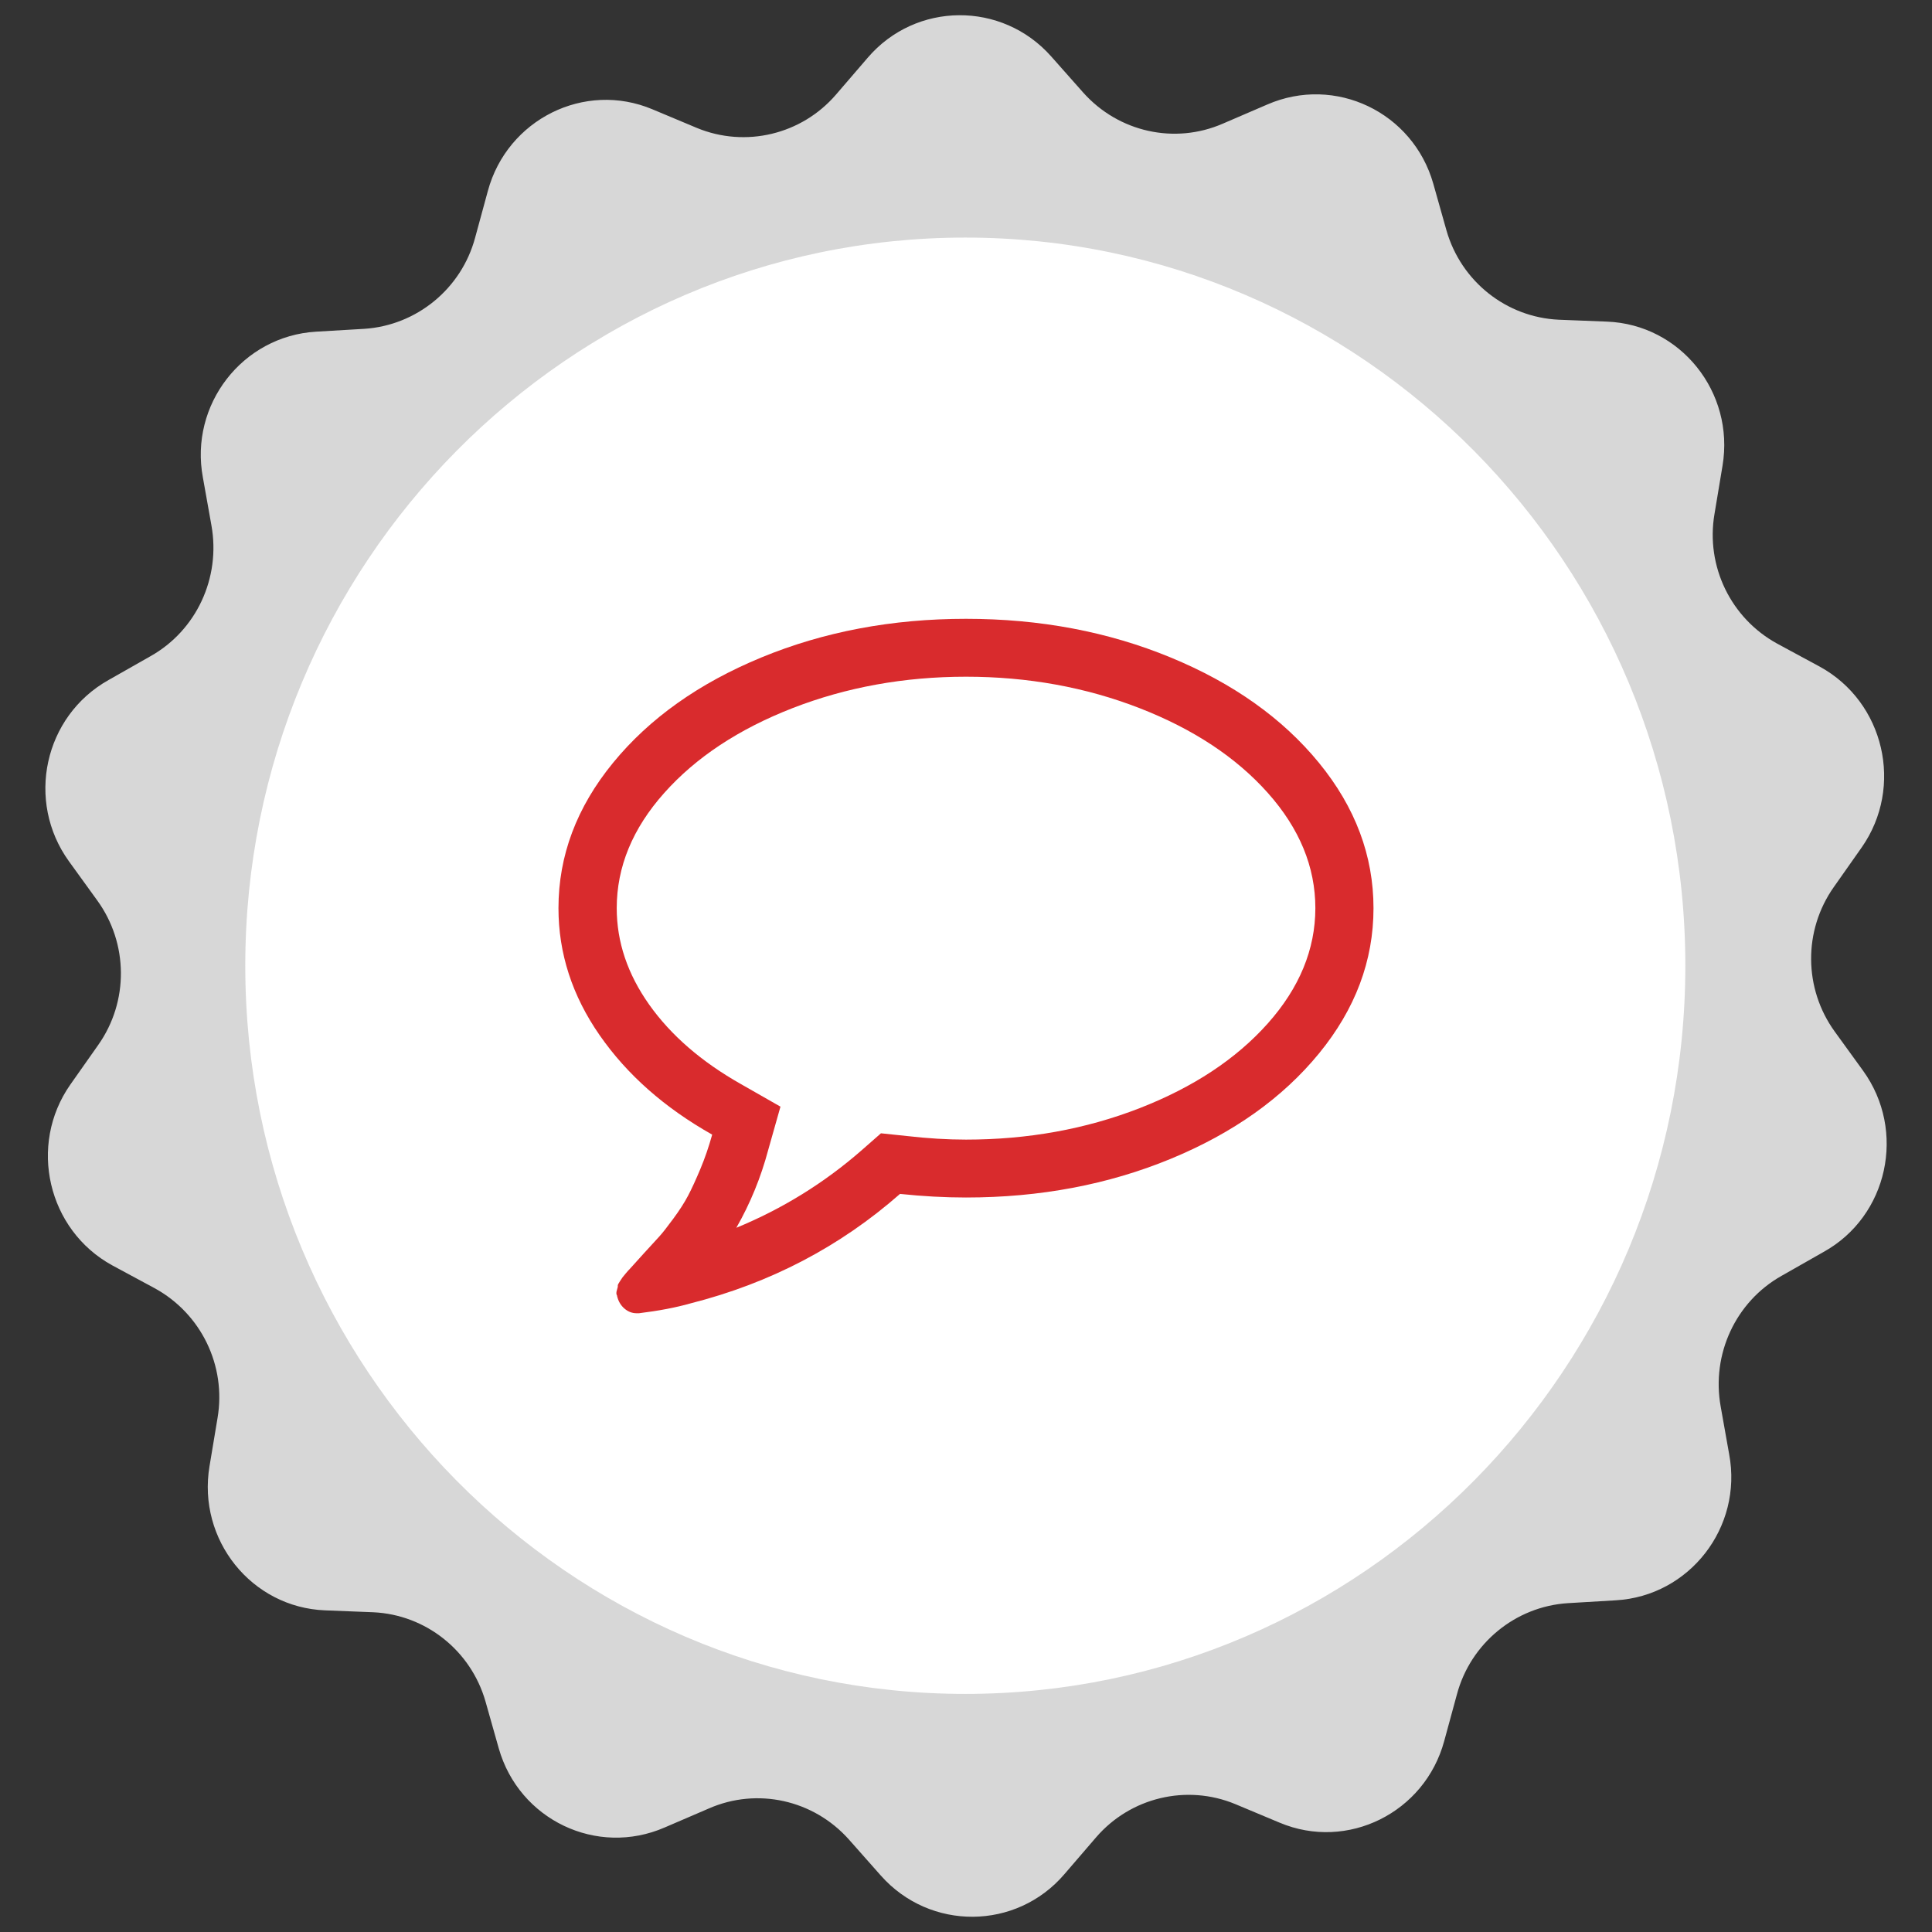 <?xml version="1.0" encoding="utf-8"?>
<!-- Generator: Adobe Illustrator 16.0.0, SVG Export Plug-In . SVG Version: 6.00 Build 0)  -->
<!DOCTYPE svg PUBLIC "-//W3C//DTD SVG 1.1//EN" "http://www.w3.org/Graphics/SVG/1.1/DTD/svg11.dtd">
<svg version="1.1" id="Capa_1" xmlns="http://www.w3.org/2000/svg" xmlns:xlink="http://www.w3.org/1999/xlink" x="0px" y="0px"
	 width="64px" height="64px" viewBox="0 0 64 64" enable-background="new 0 0 64 64" xml:space="preserve">
<rect x="0" y="0" width="64" height="64" fill="#333333" stroke="none"/>
<circle fill="#FFFFFF" cx="32" cy="32" r="25.5"/>
<path fill="#D7D7D7" d="M61.717,35.469l-0.938-1.295c-1.031-1.424-1.047-3.352-0.031-4.79l0.923-1.312
	c1.406-2.008,0.75-4.821-1.392-5.99l-1.406-0.76c-1.531-0.837-2.375-2.56-2.078-4.298l0.266-1.597
	c0.406-2.435-1.392-4.679-3.829-4.773l-1.595-0.063c-1.734-0.079-3.234-1.265-3.72-2.955l-0.437-1.549
	c-0.673-2.371-3.252-3.604-5.502-2.624L40.51,4.095c-1.594,0.695-3.454,0.285-4.626-1.027l-1.063-1.2
	c-1.625-1.834-4.485-1.818-6.079,0.047l-1.047,1.217c-1.141,1.327-3,1.771-4.61,1.106l-1.469-0.616
	c-2.251-0.948-4.814,0.332-5.455,2.703l-0.422,1.549c-0.453,1.69-1.938,2.907-3.673,3.019l-1.594,0.094
	c-2.438,0.144-4.204,2.419-3.75,4.837l0.282,1.581c0.312,1.738-0.5,3.478-2.016,4.331l-1.391,0.79
	c-2.142,1.201-2.75,4.015-1.313,6.006l0.938,1.297c1.031,1.422,1.047,3.35,0.031,4.788L2.33,35.928
	c-1.406,2.007-0.75,4.82,1.391,5.99l1.406,0.758c1.532,0.838,2.375,2.562,2.079,4.299L6.94,48.572
	c-0.406,2.434,1.392,4.678,3.829,4.773l1.594,0.063c1.735,0.079,3.236,1.265,3.72,2.956l0.438,1.549
	c0.672,2.371,3.25,3.604,5.501,2.623l1.469-0.632c1.594-0.695,3.454-0.284,4.626,1.027l1.063,1.201
	c1.625,1.833,4.485,1.818,6.08-0.048l1.047-1.217c1.141-1.327,3.001-1.77,4.61-1.105l1.469,0.615
	c2.251,0.949,4.813-0.331,5.455-2.702l0.422-1.549c0.453-1.691,1.938-2.908,3.672-3.019l1.595-0.095
	c2.438-0.143,4.204-2.419,3.751-4.837l-0.281-1.581c-0.313-1.738,0.5-3.477,2.016-4.33l1.391-0.791
	C62.546,40.289,63.155,37.46,61.717,35.469L61.717,35.469z M31.977,56.113c-13.155,0-23.852-10.817-23.852-24.122
	c0-13.304,10.697-24.121,23.852-24.121c13.154,0,23.852,10.817,23.852,24.121C55.829,45.296,45.131,56.113,31.977,56.113
	L31.977,56.113z M31.977,52.539"/>
<path fill="#D92B2D" d="M43.692,25.269c-1.206-1.473-2.843-2.636-4.912-3.489c-2.069-0.854-4.33-1.281-6.78-1.281
	s-4.711,0.427-6.78,1.281c-2.069,0.854-3.707,2.017-4.912,3.489c-1.206,1.473-1.808,3.077-1.808,4.814
	c0,1.497,0.454,2.9,1.363,4.208c0.909,1.309,2.152,2.406,3.729,3.295c-0.111,0.399-0.241,0.779-0.392,1.139
	s-0.286,0.654-0.407,0.884s-0.284,0.484-0.49,0.763c-0.206,0.28-0.361,0.478-0.467,0.593c-0.105,0.114-0.279,0.304-0.52,0.568
	s-0.396,0.438-0.467,0.517c-0.01,0.006-0.05,0.051-0.121,0.135c-0.07,0.086-0.105,0.128-0.105,0.128l-0.09,0.135
	c-0.05,0.074-0.073,0.122-0.068,0.142c0.005,0.02-0.005,0.07-0.03,0.149c-0.025,0.08-0.022,0.141,0.007,0.181v0.015
	c0.041,0.17,0.121,0.307,0.241,0.411c0.121,0.105,0.256,0.157,0.407,0.157h0.076c0.653-0.08,1.226-0.189,1.717-0.329
	c2.632-0.669,4.942-1.877,6.931-3.624c0.753,0.079,1.481,0.119,2.185,0.119c2.451,0,4.711-0.427,6.78-1.28
	c2.069-0.854,3.706-2.017,4.912-3.489s1.808-3.077,1.808-4.814S44.897,26.742,43.692,25.269z M41.997,33.903
	c-1.05,1.178-2.466,2.113-4.249,2.808c-1.783,0.693-3.699,1.04-5.748,1.04c-0.612,0-1.266-0.039-1.958-0.119l-0.859-0.09
	l-0.648,0.569c-1.235,1.078-2.617,1.932-4.143,2.561c0.462-0.808,0.813-1.667,1.055-2.575l0.407-1.438l-1.311-0.748
	c-1.306-0.739-2.317-1.615-3.036-2.629c-0.718-1.013-1.077-2.079-1.077-3.197c0-1.368,0.524-2.641,1.574-3.818
	c1.05-1.179,2.466-2.114,4.249-2.809c1.783-0.693,3.699-1.041,5.748-1.041c2.049,0,3.965,0.348,5.748,1.041
	c1.783,0.694,3.199,1.63,4.249,2.808c1.05,1.179,1.575,2.451,1.575,3.819C43.571,31.451,43.046,32.724,41.997,33.903z"/>
</svg>
